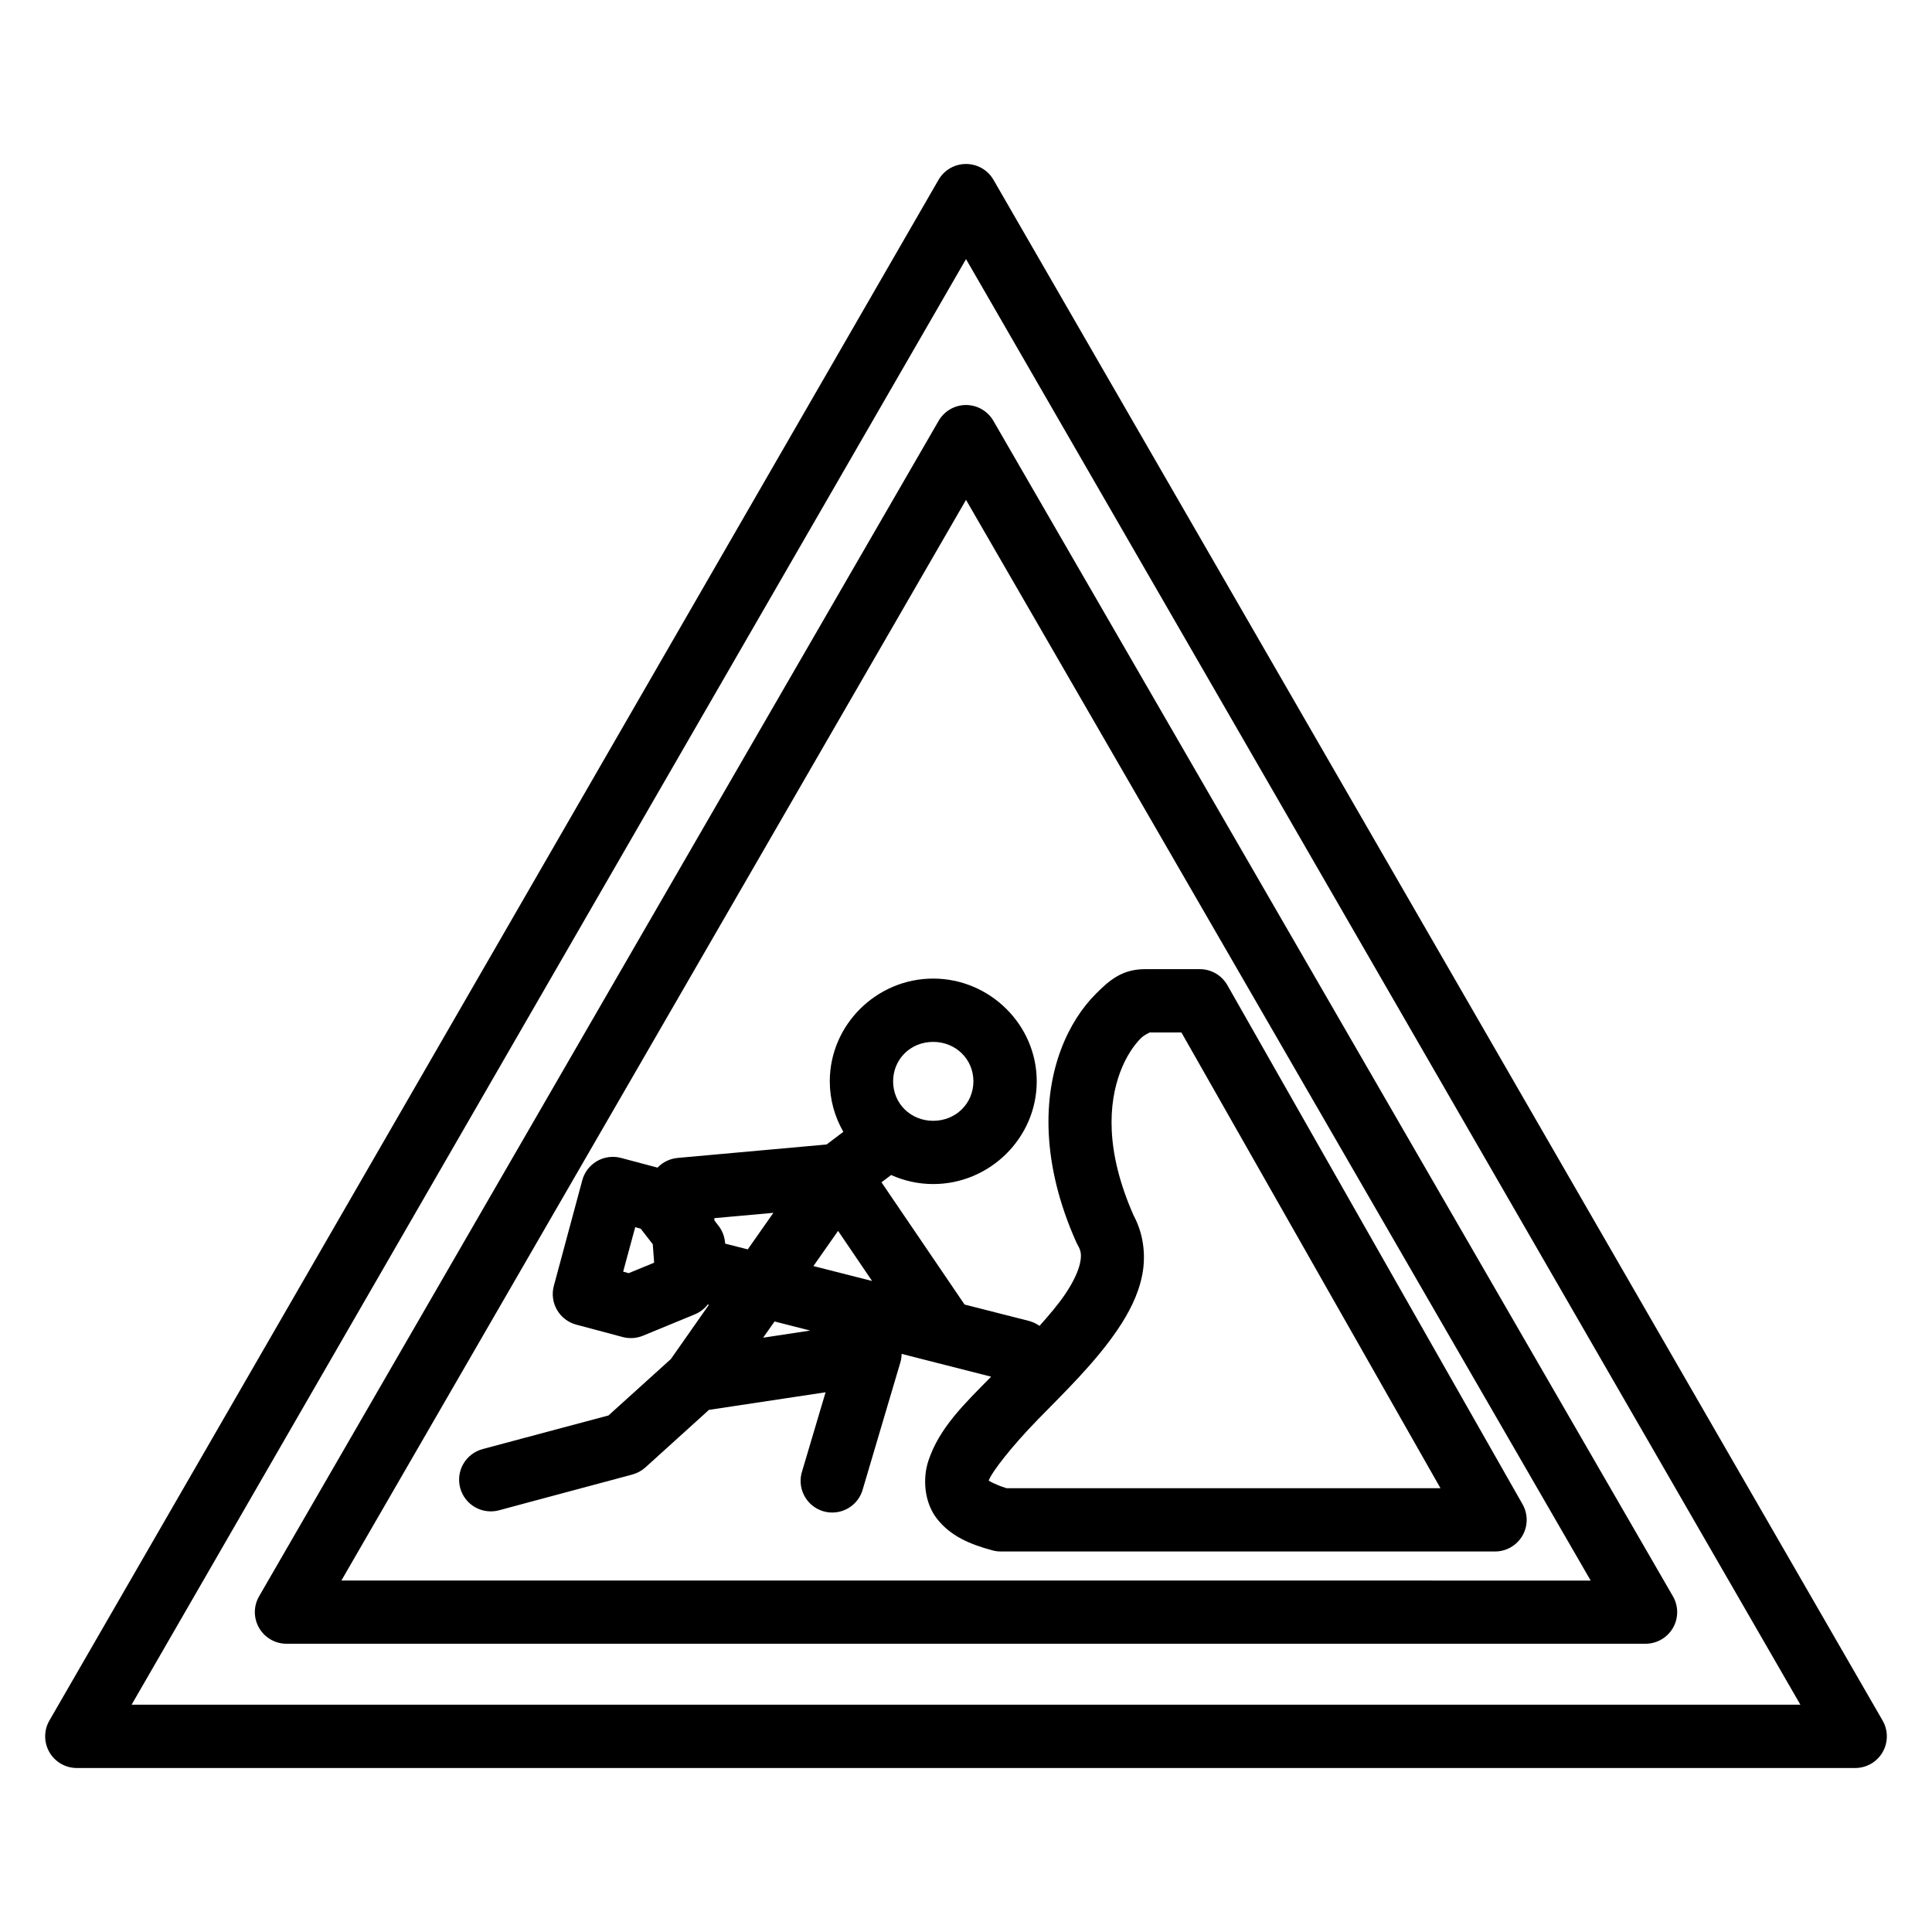 <?xml version="1.0" encoding="UTF-8"?>
<!-- Uploaded to: ICON Repo, www.svgrepo.com, Generator: ICON Repo Mixer Tools -->
<svg fill="#000000" width="800px" height="800px" version="1.1" viewBox="144 144 512 512" xmlns="http://www.w3.org/2000/svg">
 <path d="m399.57 187.47c-2.836 0.137-5.414 1.707-6.84 4.164l-117.8 204.18-117.84 204.15-0.004 0.004c-1.488 2.59-1.488 5.781 0.004 8.371 1.492 2.594 4.25 4.191 7.242 4.199h471.35c2.988-0.012 5.742-1.613 7.234-4.203 1.488-2.59 1.488-5.777 0-8.367l-117.8-204.15-117.84-204.18-0.004-0.004c-1.582-2.727-4.559-4.336-7.711-4.164zm0.434 25.188 110.56 191.54 110.56 191.57h-442.25l110.56-191.57zm-0.449 38.688v-0.004c-2.832 0.16-5.394 1.734-6.809 4.191l-90.043 155.74-90.043 155.77c-1.496 2.594-1.496 5.781 0.004 8.375 1.496 2.59 4.262 4.188 7.254 4.191h360.18c2.992-0.008 5.754-1.605 7.25-4.195s1.496-5.781 0-8.371l-90.043-155.77-90.043-155.74c-1.574-2.731-4.551-4.352-7.703-4.191zm0.449 25.129 82.785 143.21 82.758 143.18-165.54-0.004h-165.54l82.785-143.18zm47.453 124.36c-6.09 0-9.473 2.953-13.07 6.566-3.598 3.613-6.894 8.543-9.234 14.785-4.68 12.48-5.242 30.098 4.031 50.922 0.121 0.277 0.254 0.547 0.402 0.809 0.926 1.59 1.07 2.684 0.648 4.766s-1.738 5.008-3.934 8.258c-1.793 2.656-4.199 5.508-6.816 8.43-0.848-0.609-1.801-1.055-2.812-1.316l-17.051-4.34-22.016-32.391 2.555-1.934c3.418 1.531 7.184 2.398 11.145 2.398 15.008 0 27.441-12.246 27.441-27.227 0-14.98-12.434-27.227-27.441-27.227-15.008 0-27.402 12.246-27.402 27.227 0 4.859 1.312 9.426 3.59 13.383l-4.434 3.356-39.48 3.562 0.004 0.004c-2.031 0.184-3.922 1.094-5.328 2.57l-9.668-2.57c-0.816-0.219-1.664-0.312-2.508-0.277-3.664 0.145-6.809 2.648-7.766 6.188l-7.531 27.961c-0.59 2.156-0.289 4.457 0.828 6.391 1.117 1.934 2.957 3.344 5.121 3.918l12.289 3.281c1.777 0.473 3.66 0.355 5.359-0.344l13.75-5.664c1.355-0.559 2.543-1.461 3.441-2.621l0.305 0.074-10.094 14.398-16.535 14.945-25.27 6.746-8.055 2.16-0.004 0.004c-2.156 0.57-4 1.973-5.117 3.902-1.121 1.93-1.426 4.227-0.848 6.379 0.574 2.156 1.988 3.992 3.922 5.106 1.934 1.109 4.231 1.41 6.387 0.828l8.047-2.168 27.254-7.301-0.004-0.004c1.281-0.34 2.457-0.977 3.445-1.855l16.879-15.281 30.906-4.664-6.172 20.785 0.004-0.004c-0.742 2.156-0.566 4.527 0.484 6.555 1.047 2.027 2.879 3.539 5.066 4.191 2.191 0.648 4.555 0.375 6.539-0.754s3.426-3.016 3.984-5.231l9.906-33.438c0.219-0.738 0.336-1.504 0.344-2.277l23.715 6.039c-6.996 7.133-13.746 13.508-16.648 22.371-1.488 4.535-1.16 10.906 2.352 15.348s8.516 6.68 14.707 8.324v0.004c0.707 0.188 1.438 0.281 2.172 0.277h130.94-0.004c2.992 0.008 5.762-1.578 7.269-4.16 1.508-2.586 1.523-5.773 0.039-8.371l-78.203-137.52c-1.484-2.637-4.277-4.269-7.309-4.273zm0 16.773h9.629l68.656 120.78h-115.02c-3.008-0.961-4.523-1.879-4.703-2.012 0.758-2.227 6.176-9.184 13.125-16.297 6.981-7.144 15.16-15.023 21.059-23.762 2.949-4.371 5.402-9.023 6.473-14.293s0.426-11.332-2.598-16.52l0.434 0.801c-7.773-17.457-6.699-30.055-3.629-38.242 1.535-4.094 3.652-7.102 5.391-8.848 1.738-1.746 3.629-1.605 1.18-1.605zm-56.152 2.504c6.016 0 10.66 4.613 10.66 10.453s-4.644 10.461-10.66 10.461-10.621-4.621-10.621-10.461 4.602-10.453 10.621-10.453zm-42.348 45.301-6.793 9.684-5.996-1.523c-0.086-1.719-0.699-3.371-1.754-4.731l-1.066-1.375-0.051-0.641zm-36.617 3.797 1.449 0.402 3.203 4.125 0.344 4.586c-0.012 0.109-0.023 0.219-0.031 0.328l-6.703 2.75-1.457-0.402zm53.762 0.988 9.012 13.277-15.551-3.953zm-16.84 24.008 9.449 2.406-12.465 1.891z"/>
</svg>